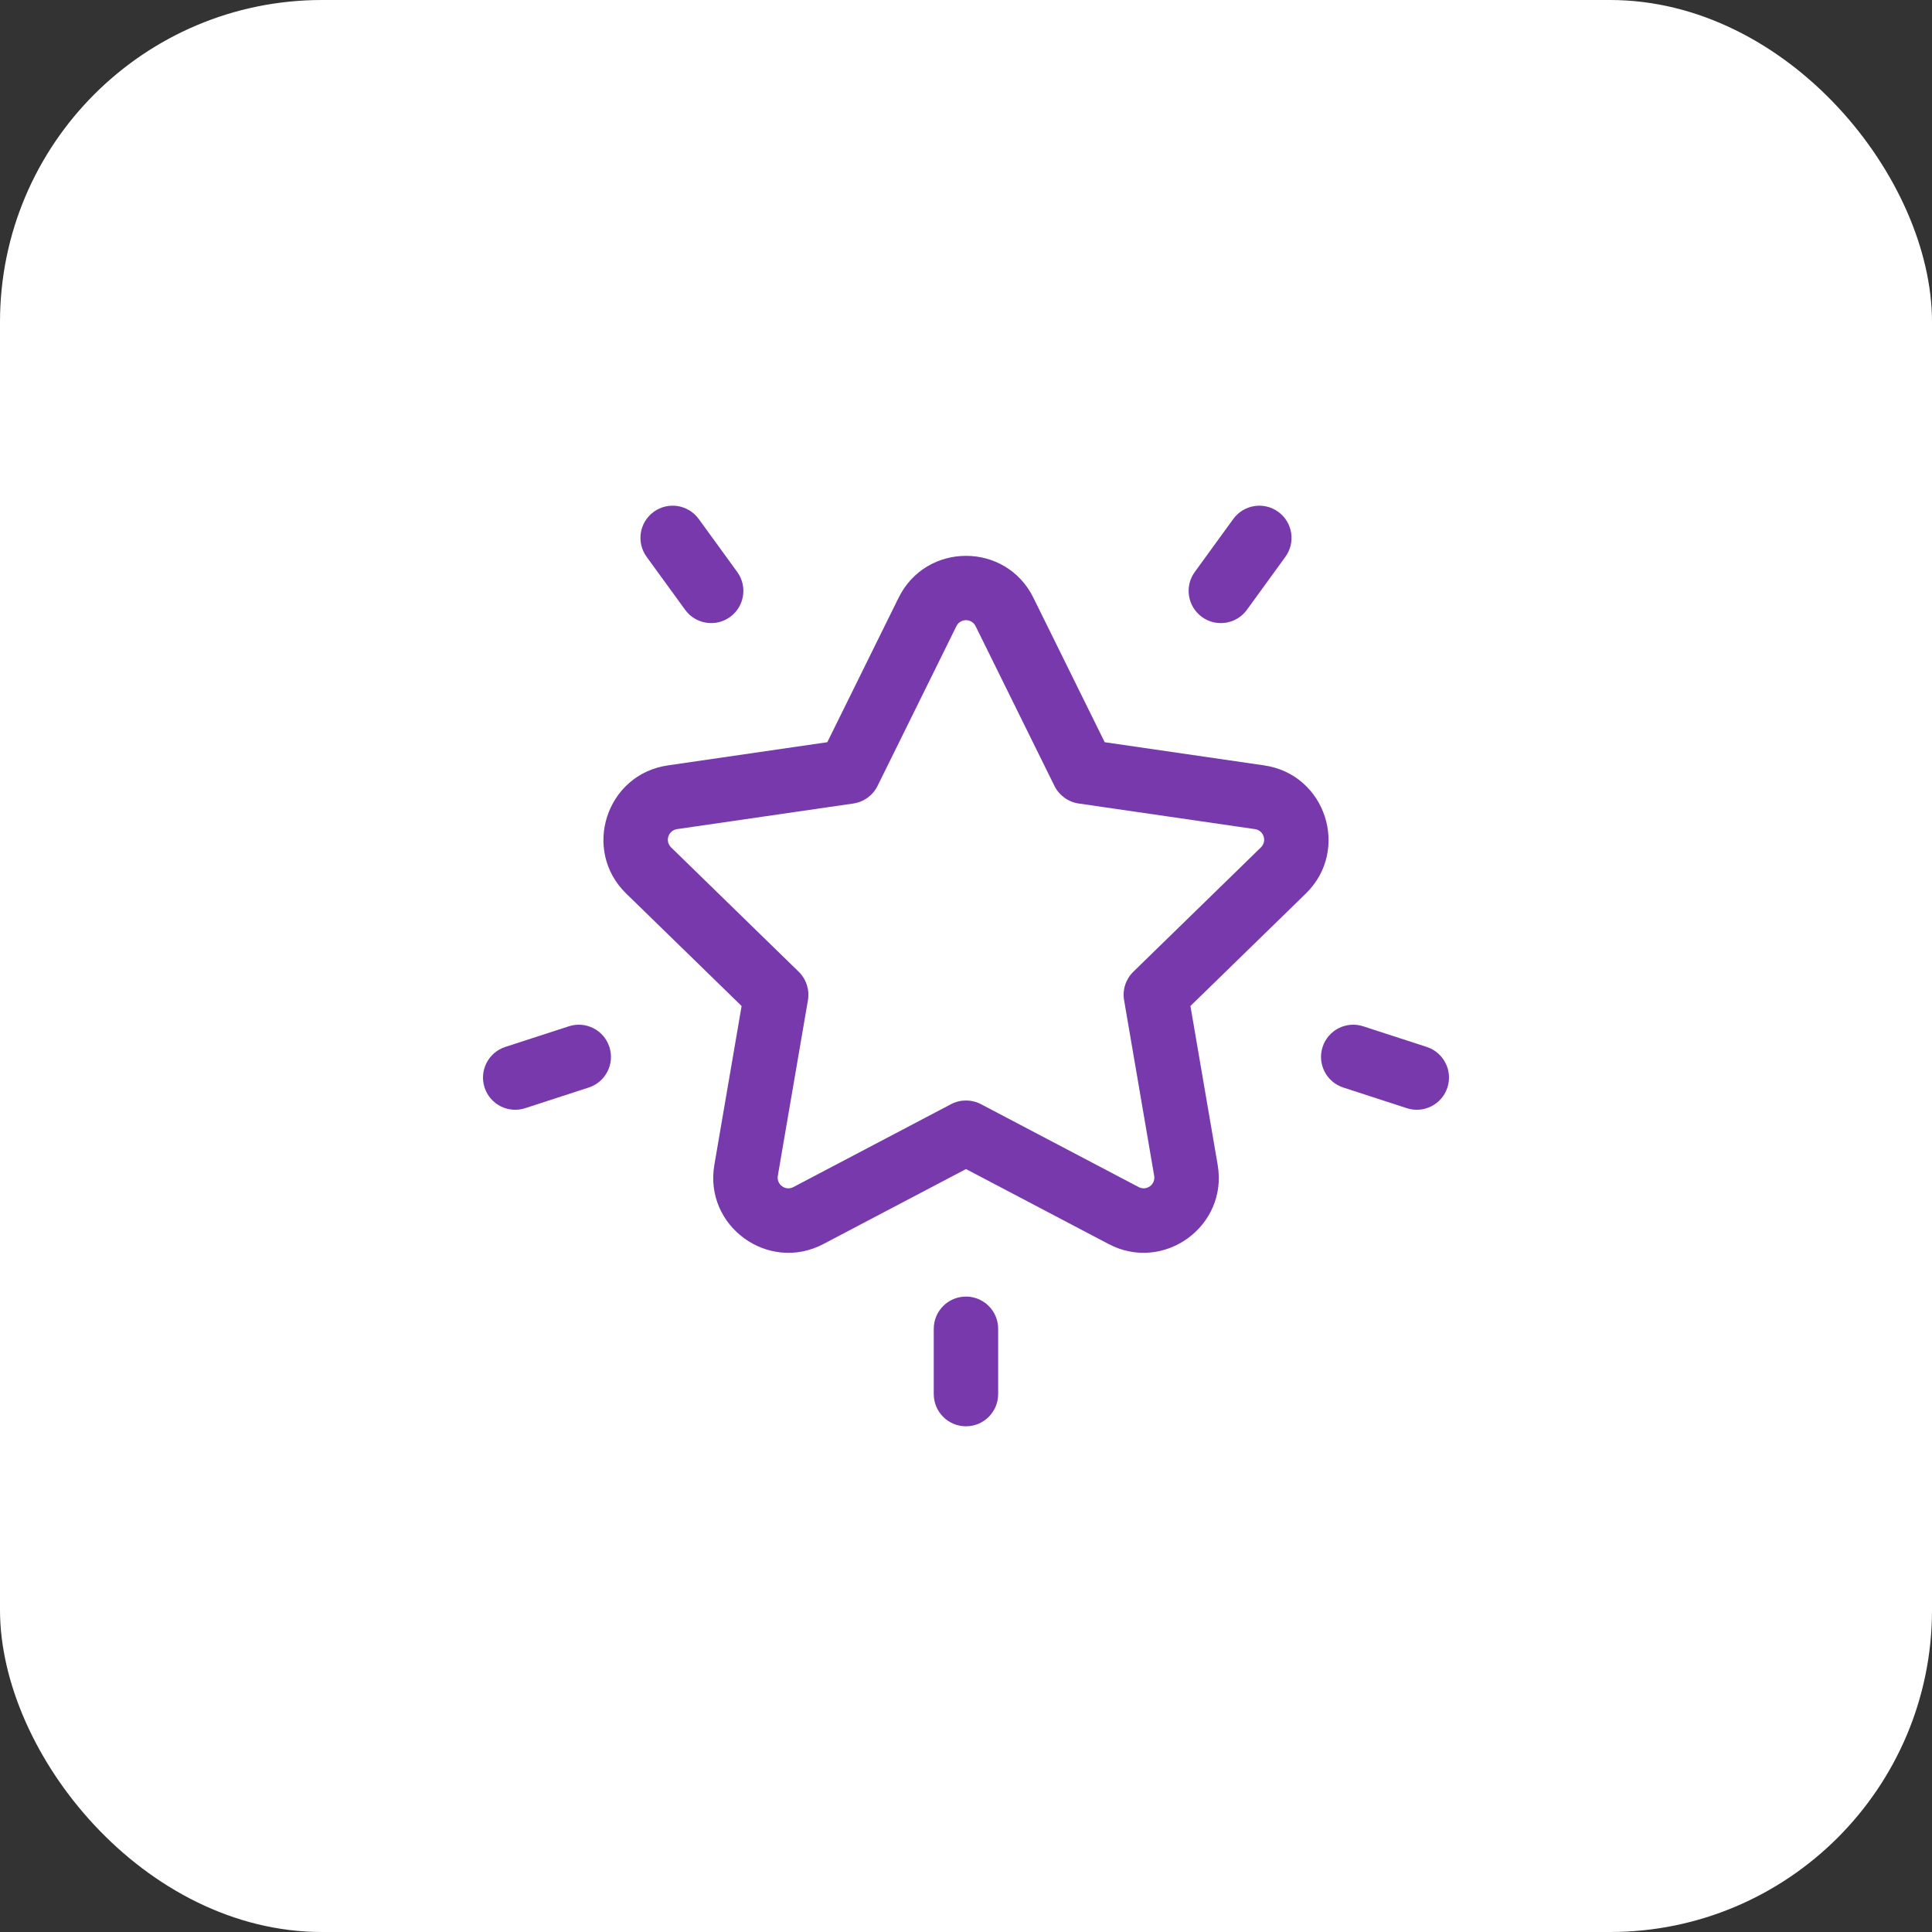 <svg width="48" height="48" viewBox="0 0 48 48" fill="none" xmlns="http://www.w3.org/2000/svg">
<rect x="0" y="0" width="48" height="48" fill="#333333" stroke="none"/>
<rect width="48" height="48" rx="8" fill="white"/>
<g clip-path="url(#clip0_8309_10616)">
<path d="M31.408 19.016L27.446 18.44L25.674 14.85C24.99 13.463 23.011 13.463 22.326 14.85L20.554 18.44L16.592 19.016C15.061 19.238 14.45 21.12 15.557 22.2L18.425 24.994L17.748 28.941C17.486 30.465 19.088 31.628 20.456 30.908L24 29.045L27.544 30.908C28.911 31.627 30.514 30.465 30.253 28.941L29.576 24.994L32.443 22.2C33.55 21.12 32.938 19.238 31.408 19.016ZM31.326 21.054L28.158 24.142C27.969 24.326 27.883 24.591 27.928 24.85L28.675 29.211C28.713 29.43 28.485 29.596 28.289 29.492L24.372 27.433C24.139 27.311 23.861 27.311 23.628 27.433L19.712 29.492C19.515 29.596 19.287 29.43 19.325 29.211L20.073 24.85C20.117 24.591 20.031 24.326 19.843 24.142L16.674 21.054C16.515 20.899 16.602 20.631 16.822 20.599L21.201 19.963C21.461 19.925 21.686 19.761 21.803 19.525L23.761 15.558C23.859 15.358 24.141 15.358 24.239 15.558L26.197 19.525C26.314 19.761 26.539 19.925 26.8 19.963L31.178 20.599C31.398 20.631 31.485 20.899 31.326 21.054Z" fill="#7839AD"/>
<path d="M18.316 14.21L17.359 12.893C17.099 12.536 16.599 12.457 16.242 12.716C15.884 12.976 15.805 13.476 16.065 13.834L17.022 15.151C17.282 15.508 17.782 15.587 18.139 15.328C18.497 15.068 18.576 14.568 18.316 14.21Z" fill="#7839AD"/>
<path d="M15.14 26.011C15.004 25.591 14.553 25.361 14.133 25.498L12.553 26.011C12.133 26.148 11.903 26.599 12.039 27.019C12.176 27.44 12.628 27.669 13.047 27.533L14.627 27.019C15.047 26.883 15.277 26.431 15.14 26.011Z" fill="#7839AD"/>
<path d="M31.758 12.717C31.401 12.457 30.901 12.536 30.641 12.893L29.684 14.21C29.424 14.568 29.504 15.068 29.861 15.328C30.219 15.588 30.719 15.508 30.979 15.151L31.935 13.834C32.195 13.477 32.116 12.976 31.758 12.717Z" fill="#7839AD"/>
<path d="M35.447 26.011L33.868 25.498C33.448 25.361 32.996 25.591 32.86 26.011C32.723 26.431 32.953 26.883 33.373 27.019L34.953 27.533C35.372 27.669 35.824 27.44 35.961 27.019C36.097 26.599 35.867 26.148 35.447 26.011Z" fill="#7839AD"/>
<path d="M23.999 32.213C23.557 32.213 23.199 32.571 23.199 33.013V34.636C23.199 35.078 23.557 35.436 23.999 35.436C24.441 35.436 24.799 35.078 24.799 34.636V33.013C24.799 32.571 24.441 32.213 23.999 32.213Z" fill="#7839AD"/>
</g>
<defs>
<clipPath id="clip0_8309_10616">
<rect width="24" height="24" fill="white" transform="translate(12 12)"/>
</clipPath>
</defs>
</svg>
